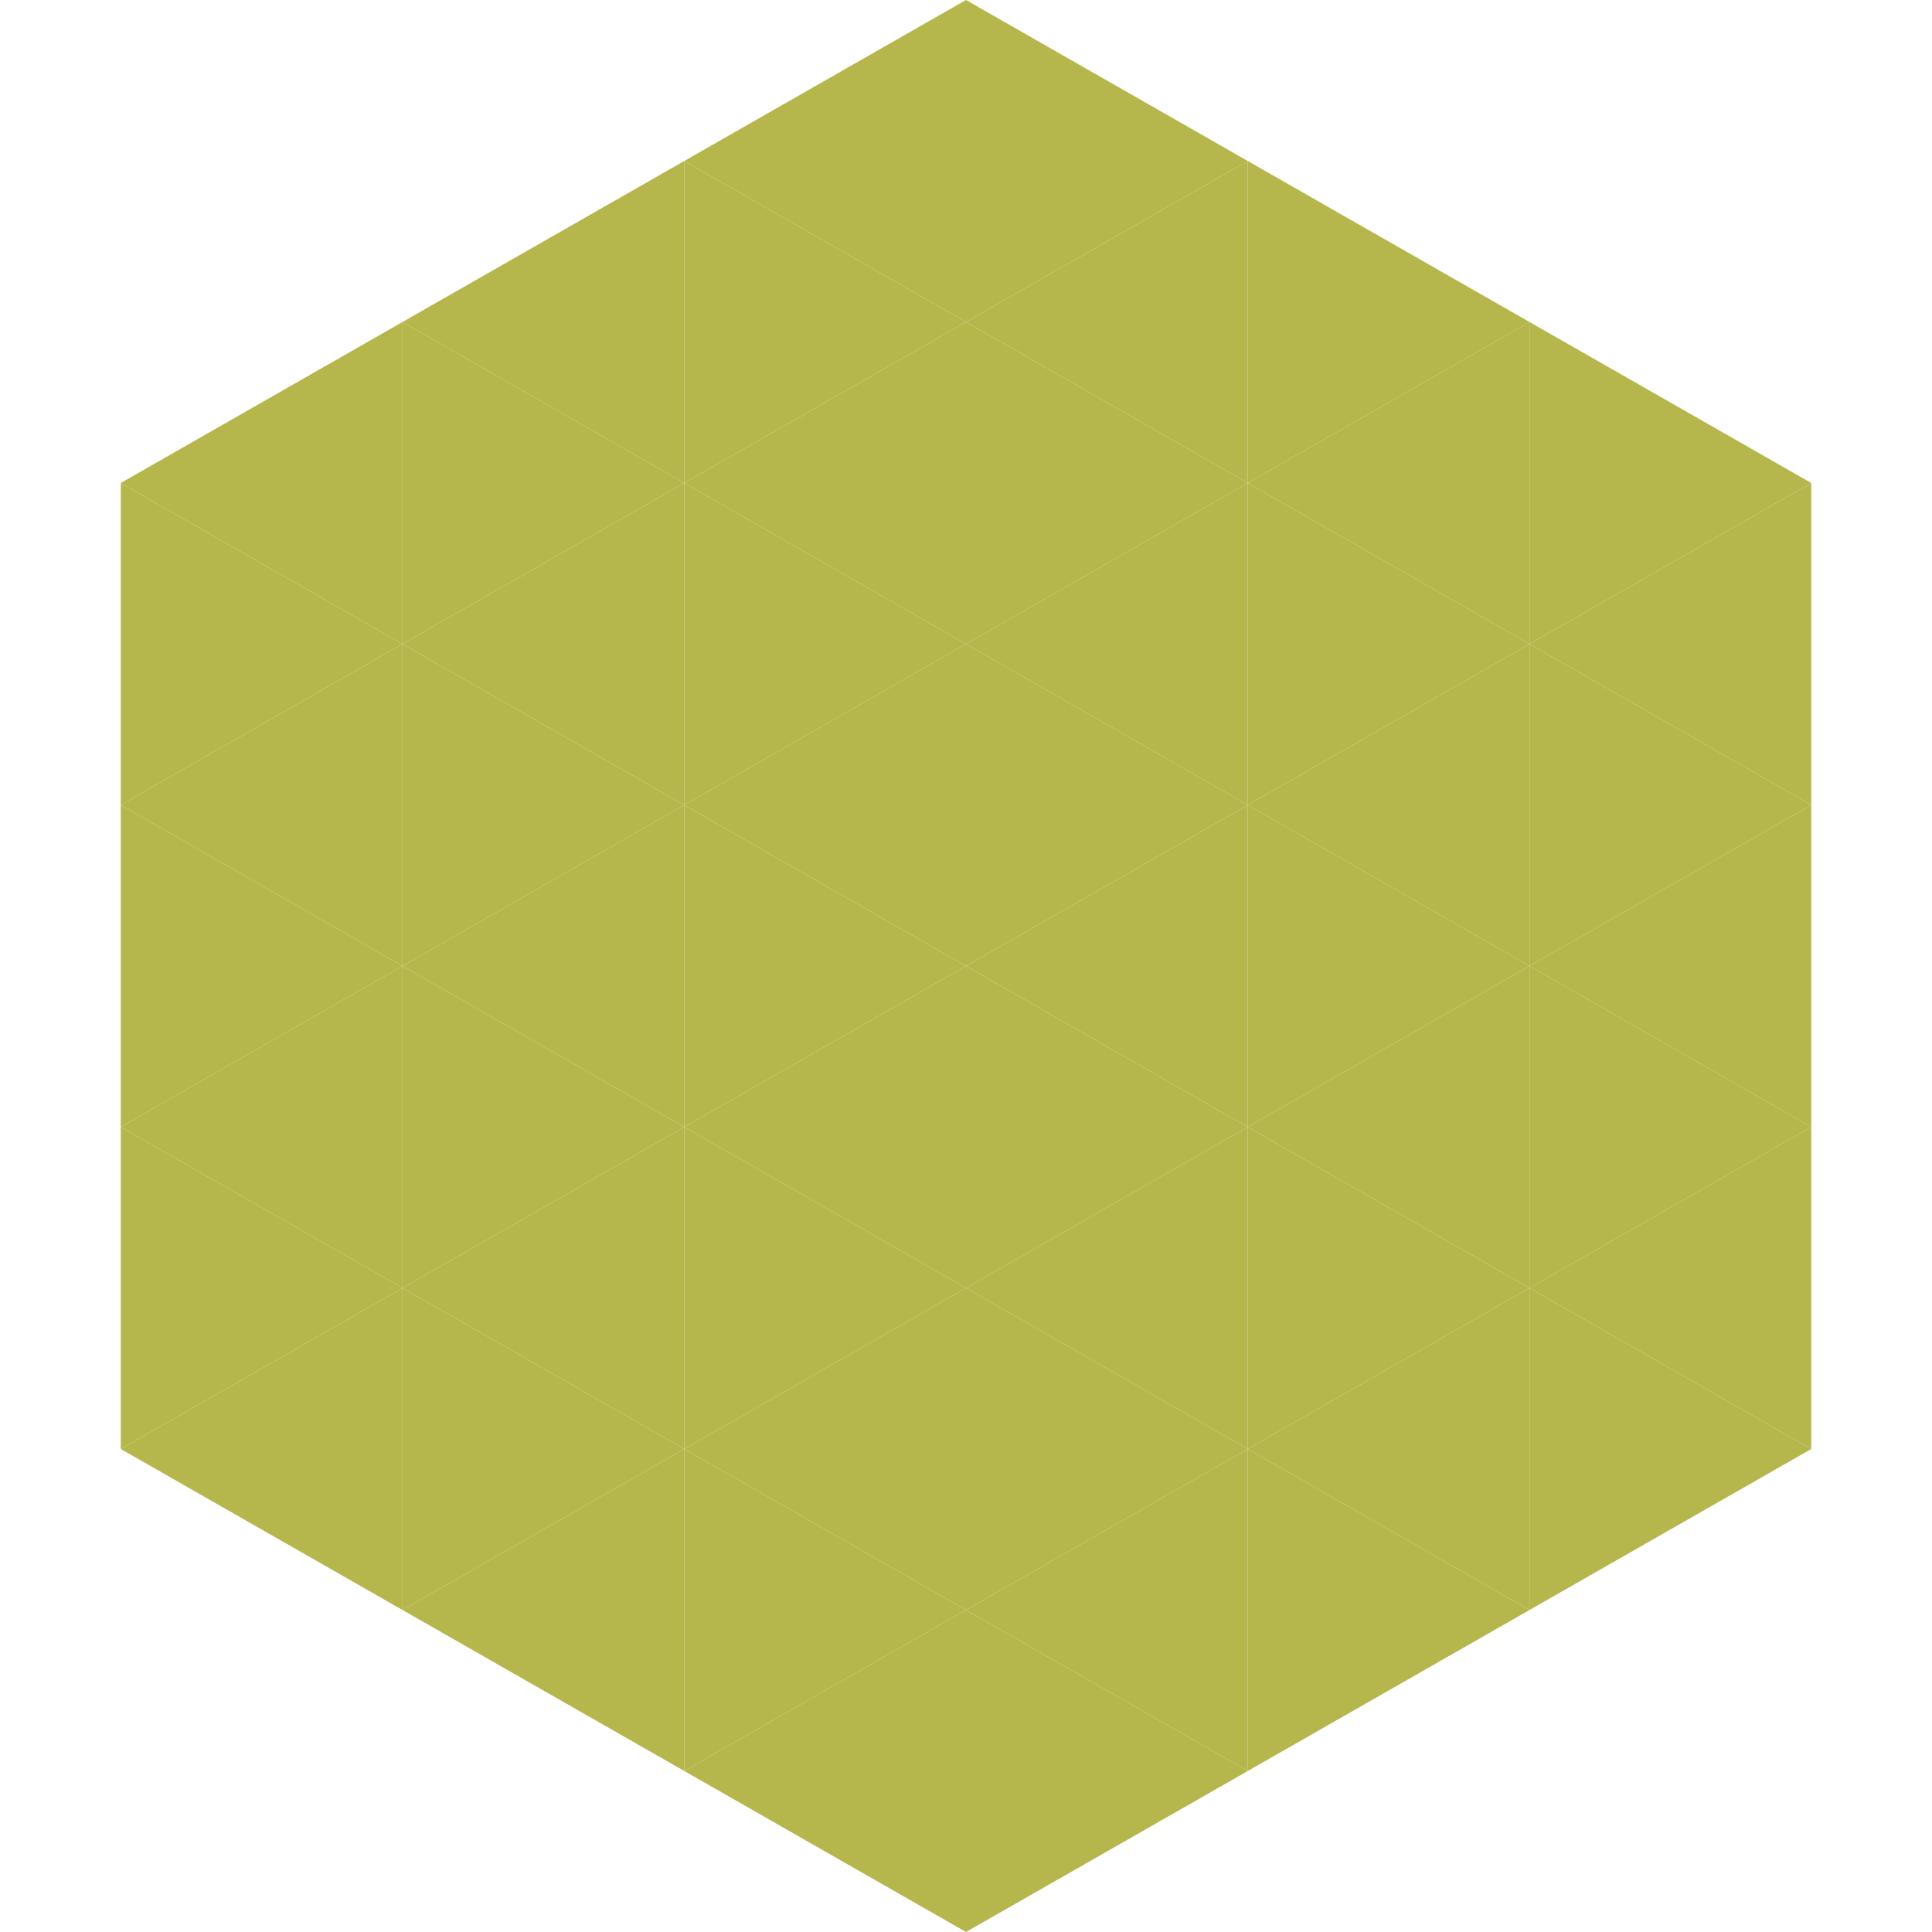<?xml version="1.0"?>
<!-- Generated by SVGo -->
<svg width="240" height="240"
     xmlns="http://www.w3.org/2000/svg"
     xmlns:xlink="http://www.w3.org/1999/xlink">
<polygon points="50,40 15,60 50,80" style="fill:rgb(181,183,76)" />
<polygon points="190,40 225,60 190,80" style="fill:rgb(181,183,76)" />
<polygon points="15,60 50,80 15,100" style="fill:rgb(181,183,76)" />
<polygon points="225,60 190,80 225,100" style="fill:rgb(181,183,76)" />
<polygon points="50,80 15,100 50,120" style="fill:rgb(181,183,76)" />
<polygon points="190,80 225,100 190,120" style="fill:rgb(181,183,76)" />
<polygon points="15,100 50,120 15,140" style="fill:rgb(181,183,76)" />
<polygon points="225,100 190,120 225,140" style="fill:rgb(181,183,76)" />
<polygon points="50,120 15,140 50,160" style="fill:rgb(181,183,76)" />
<polygon points="190,120 225,140 190,160" style="fill:rgb(181,183,76)" />
<polygon points="15,140 50,160 15,180" style="fill:rgb(181,183,76)" />
<polygon points="225,140 190,160 225,180" style="fill:rgb(181,183,76)" />
<polygon points="50,160 15,180 50,200" style="fill:rgb(181,183,76)" />
<polygon points="190,160 225,180 190,200" style="fill:rgb(181,183,76)" />
<polygon points="15,180 50,200 15,220" style="fill:rgb(255,255,255); fill-opacity:0" />
<polygon points="225,180 190,200 225,220" style="fill:rgb(255,255,255); fill-opacity:0" />
<polygon points="50,0 85,20 50,40" style="fill:rgb(255,255,255); fill-opacity:0" />
<polygon points="190,0 155,20 190,40" style="fill:rgb(255,255,255); fill-opacity:0" />
<polygon points="85,20 50,40 85,60" style="fill:rgb(181,183,76)" />
<polygon points="155,20 190,40 155,60" style="fill:rgb(181,183,76)" />
<polygon points="50,40 85,60 50,80" style="fill:rgb(181,183,76)" />
<polygon points="190,40 155,60 190,80" style="fill:rgb(181,183,76)" />
<polygon points="85,60 50,80 85,100" style="fill:rgb(181,183,76)" />
<polygon points="155,60 190,80 155,100" style="fill:rgb(181,183,76)" />
<polygon points="50,80 85,100 50,120" style="fill:rgb(181,183,76)" />
<polygon points="190,80 155,100 190,120" style="fill:rgb(181,183,76)" />
<polygon points="85,100 50,120 85,140" style="fill:rgb(181,183,76)" />
<polygon points="155,100 190,120 155,140" style="fill:rgb(181,183,76)" />
<polygon points="50,120 85,140 50,160" style="fill:rgb(181,183,76)" />
<polygon points="190,120 155,140 190,160" style="fill:rgb(181,183,76)" />
<polygon points="85,140 50,160 85,180" style="fill:rgb(181,183,76)" />
<polygon points="155,140 190,160 155,180" style="fill:rgb(181,183,76)" />
<polygon points="50,160 85,180 50,200" style="fill:rgb(181,183,76)" />
<polygon points="190,160 155,180 190,200" style="fill:rgb(181,183,76)" />
<polygon points="85,180 50,200 85,220" style="fill:rgb(181,183,76)" />
<polygon points="155,180 190,200 155,220" style="fill:rgb(181,183,76)" />
<polygon points="120,0 85,20 120,40" style="fill:rgb(181,183,76)" />
<polygon points="120,0 155,20 120,40" style="fill:rgb(181,183,76)" />
<polygon points="85,20 120,40 85,60" style="fill:rgb(181,183,76)" />
<polygon points="155,20 120,40 155,60" style="fill:rgb(181,183,76)" />
<polygon points="120,40 85,60 120,80" style="fill:rgb(181,183,76)" />
<polygon points="120,40 155,60 120,80" style="fill:rgb(181,183,76)" />
<polygon points="85,60 120,80 85,100" style="fill:rgb(181,183,76)" />
<polygon points="155,60 120,80 155,100" style="fill:rgb(181,183,76)" />
<polygon points="120,80 85,100 120,120" style="fill:rgb(181,183,76)" />
<polygon points="120,80 155,100 120,120" style="fill:rgb(181,183,76)" />
<polygon points="85,100 120,120 85,140" style="fill:rgb(181,183,76)" />
<polygon points="155,100 120,120 155,140" style="fill:rgb(181,183,76)" />
<polygon points="120,120 85,140 120,160" style="fill:rgb(181,183,76)" />
<polygon points="120,120 155,140 120,160" style="fill:rgb(181,183,76)" />
<polygon points="85,140 120,160 85,180" style="fill:rgb(181,183,76)" />
<polygon points="155,140 120,160 155,180" style="fill:rgb(181,183,76)" />
<polygon points="120,160 85,180 120,200" style="fill:rgb(181,183,76)" />
<polygon points="120,160 155,180 120,200" style="fill:rgb(181,183,76)" />
<polygon points="85,180 120,200 85,220" style="fill:rgb(181,183,76)" />
<polygon points="155,180 120,200 155,220" style="fill:rgb(181,183,76)" />
<polygon points="120,200 85,220 120,240" style="fill:rgb(181,183,76)" />
<polygon points="120,200 155,220 120,240" style="fill:rgb(181,183,76)" />
<polygon points="85,220 120,240 85,260" style="fill:rgb(255,255,255); fill-opacity:0" />
<polygon points="155,220 120,240 155,260" style="fill:rgb(255,255,255); fill-opacity:0" />
</svg>
